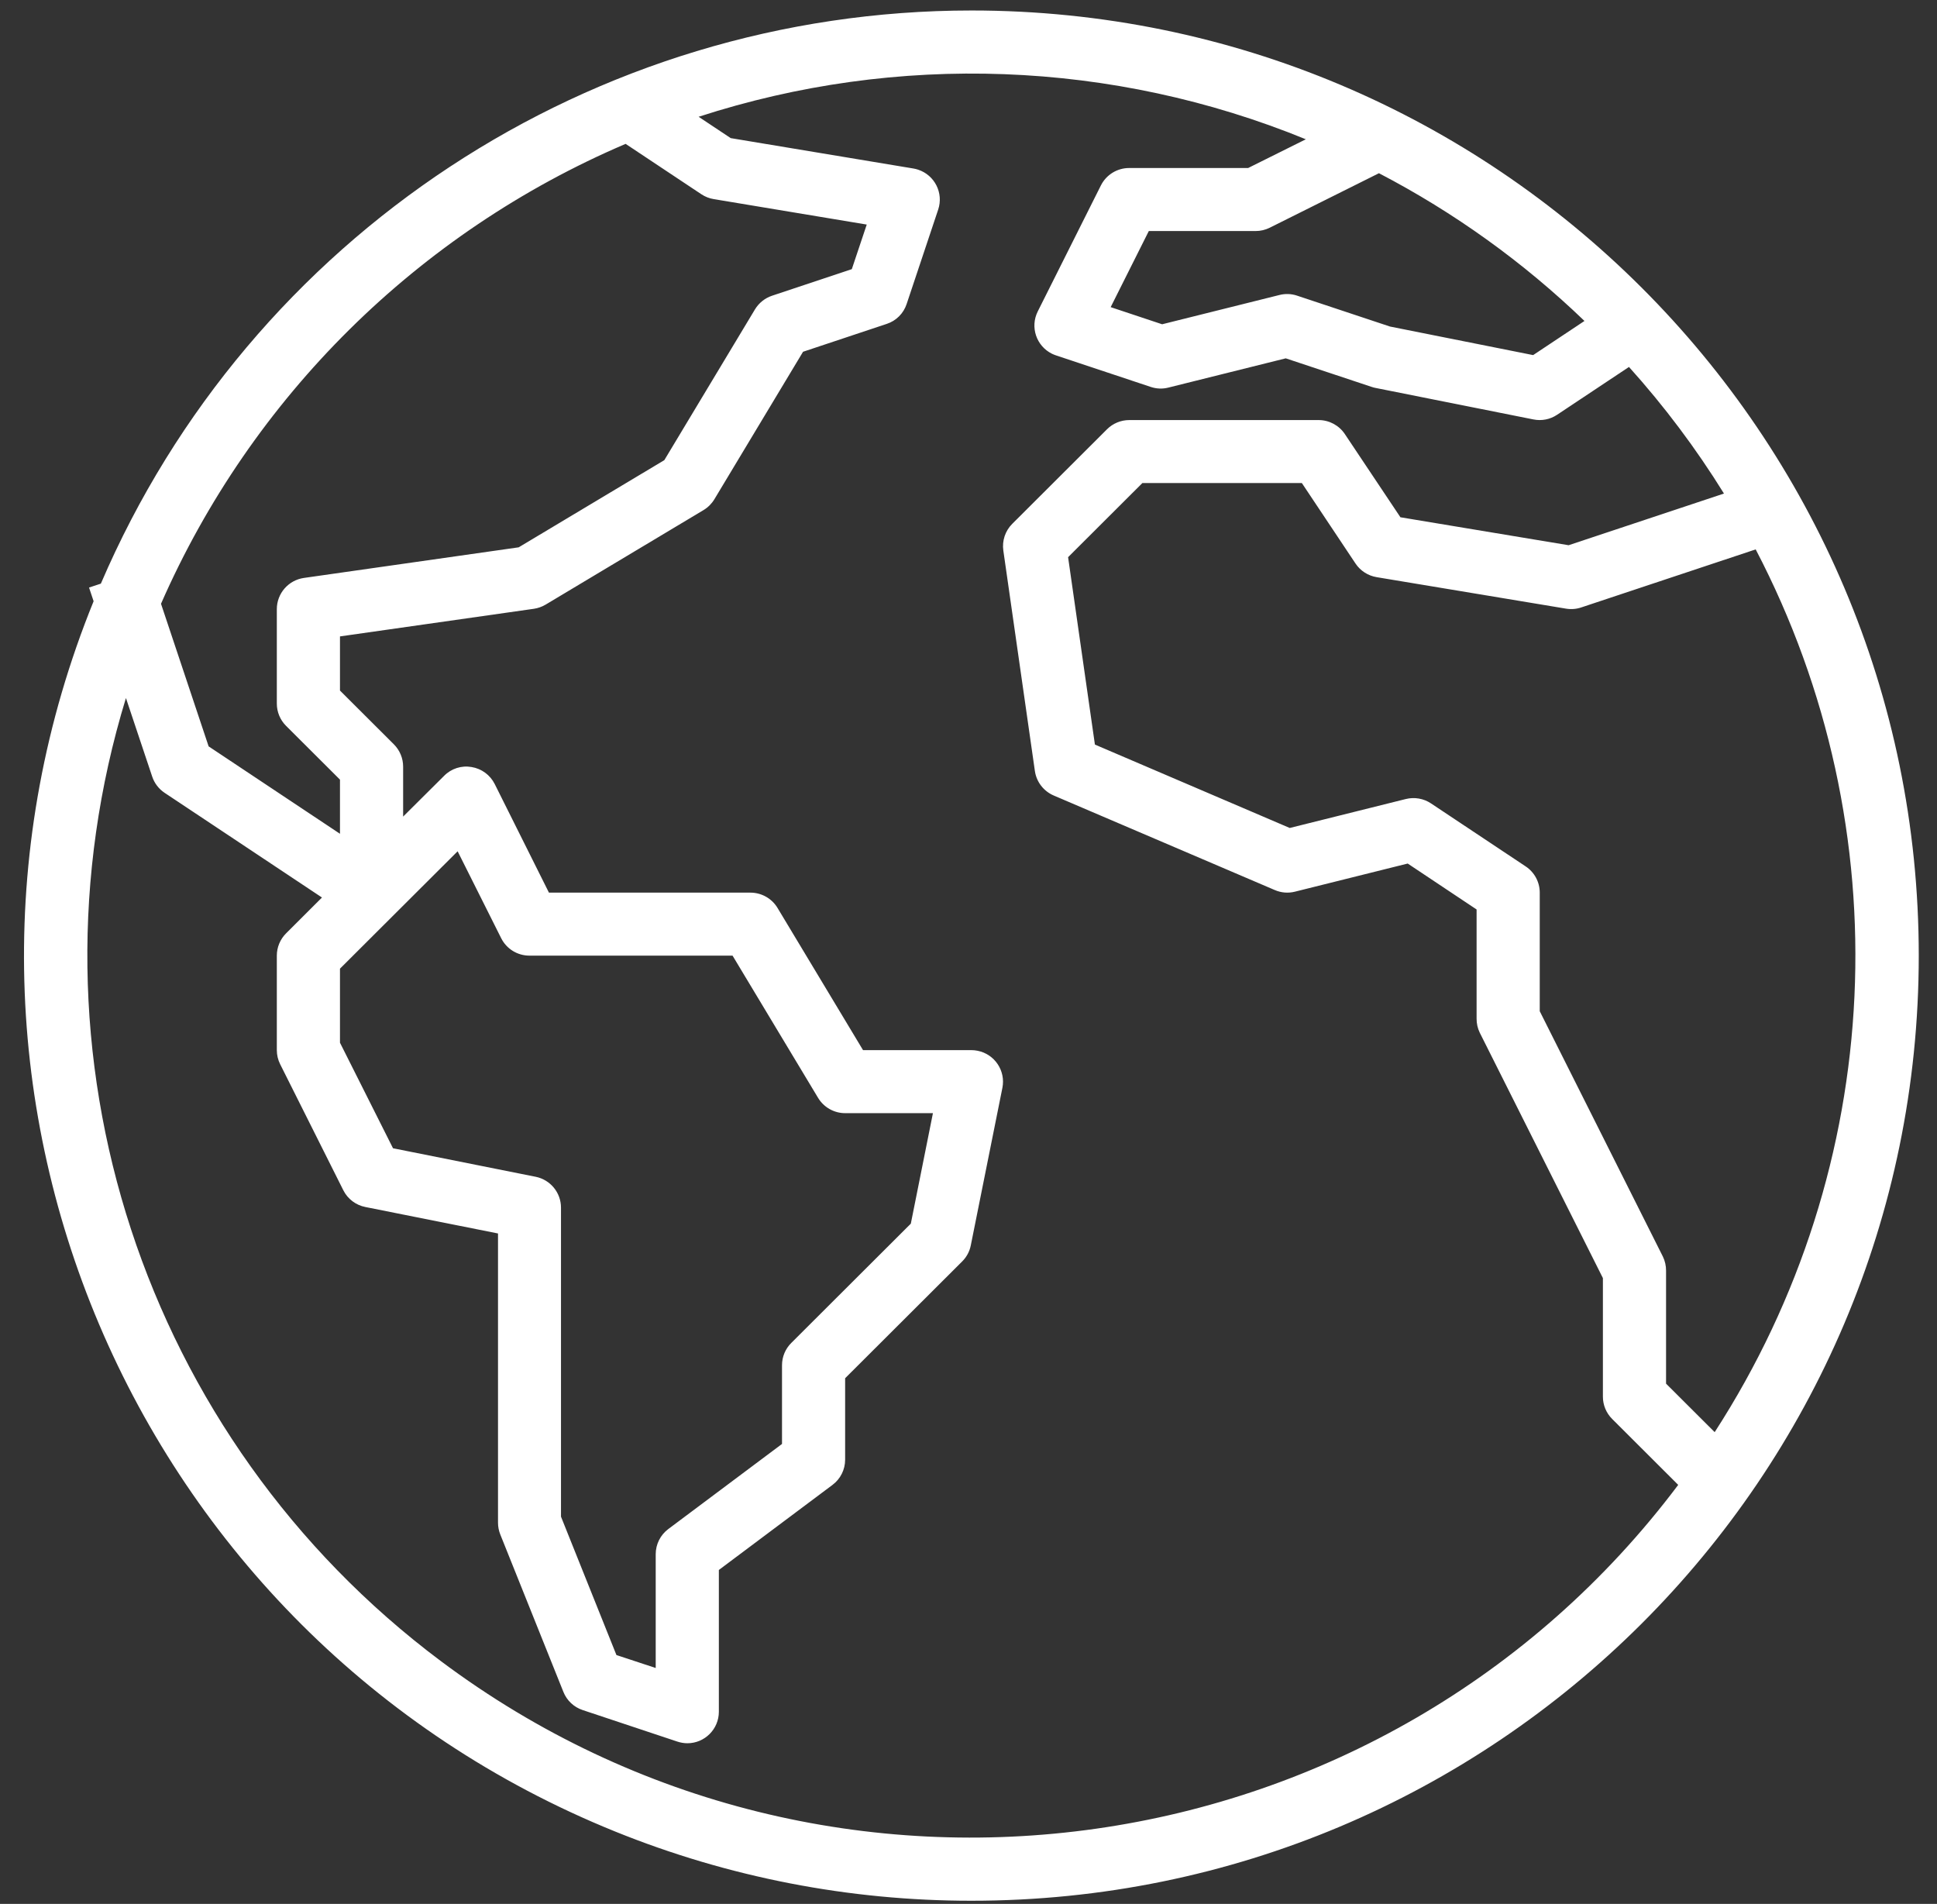 <?xml version="1.0" encoding="UTF-8"?> <svg xmlns="http://www.w3.org/2000/svg" width="58" height="57" viewBox="0 0 58 57" fill="none"><rect x="0" y="0" width="58" height="57" fill="#333333" stroke="none"/><g clip-path="url(#clip0_140_1647)"><path d="M29.096 0.314C17.746 0.313 7.487 7.063 3.02 17.473L2.666 17.59L2.803 18C-3.079 32.474 3.913 48.965 18.421 54.833C21.809 56.204 25.432 56.907 29.088 56.905C44.752 56.908 57.452 44.241 57.454 28.614C57.456 12.987 44.76 0.317 29.096 0.314ZM51.343 42.876L49.887 41.424V38.042C49.888 37.896 49.856 37.752 49.792 37.62L46.105 30.274V26.724C46.105 26.408 45.947 26.114 45.684 25.939L42.848 24.052C42.626 23.904 42.351 23.857 42.092 23.922L38.619 24.788L32.785 22.291L31.982 16.681L34.206 14.462H38.982L40.589 16.872C40.734 17.089 40.963 17.236 41.22 17.279L46.893 18.222C47.045 18.247 47.2 18.235 47.346 18.186L52.571 16.448C56.953 24.838 56.484 34.927 51.343 42.876ZM47.444 9.609L45.907 10.631L41.621 9.776L38.841 8.852C38.671 8.794 38.487 8.787 38.313 8.831L34.798 9.708L33.257 9.195L34.399 6.917H37.597C37.743 6.917 37.888 6.883 38.019 6.818L41.29 5.186C43.543 6.359 45.615 7.848 47.444 9.609ZM18.733 4.307L21.002 5.816C21.114 5.89 21.24 5.94 21.372 5.961L25.953 6.723L25.506 8.058L23.119 8.853C22.905 8.924 22.724 9.069 22.607 9.261L19.892 13.776L15.531 16.386L9.102 17.302C8.637 17.368 8.29 17.765 8.289 18.235V21.064C8.289 21.315 8.389 21.555 8.566 21.731L10.18 23.341V24.962L6.247 22.345L4.821 18.076C7.535 11.888 12.51 6.965 18.733 4.307ZM16.042 35.231L11.768 34.377L10.18 31.217V29L13.703 25.486L15.007 28.088C15.167 28.408 15.494 28.61 15.853 28.61H21.935L24.496 32.868C24.667 33.152 24.975 33.326 25.306 33.326H27.935L27.273 36.634L23.694 40.205C23.516 40.381 23.416 40.621 23.416 40.871V43.229L20.012 45.776C19.774 45.954 19.634 46.233 19.634 46.53V49.937L18.458 49.549L16.798 45.406V36.155C16.798 35.707 16.482 35.321 16.042 35.231ZM13.2 49.73C4.286 43.059 0.516 31.531 3.771 20.898L4.557 23.249C4.623 23.448 4.754 23.619 4.929 23.736L9.641 26.87L8.566 27.943C8.389 28.12 8.289 28.36 8.289 28.61V31.439C8.289 31.586 8.323 31.73 8.389 31.861L10.28 35.634C10.41 35.894 10.655 36.08 10.941 36.136L14.912 36.928V45.587C14.912 45.707 14.935 45.826 14.979 45.937L16.87 50.653C16.973 50.911 17.185 51.11 17.449 51.197L20.285 52.141C20.38 52.172 20.48 52.189 20.58 52.19C21.102 52.19 21.525 51.767 21.525 51.246V47.002L24.928 44.455C25.166 44.277 25.306 43.998 25.306 43.701V41.262L28.811 37.765C28.943 37.634 29.033 37.466 29.069 37.283L30.015 32.568C30.117 32.057 29.785 31.56 29.273 31.458C29.212 31.446 29.15 31.439 29.088 31.439H25.842L23.281 27.181C23.11 26.897 22.802 26.724 22.47 26.724H16.437L14.813 23.472C14.677 23.201 14.418 23.011 14.118 22.963C13.818 22.911 13.511 23.01 13.298 23.227L12.071 24.447V22.951C12.071 22.701 11.971 22.461 11.794 22.284L10.18 20.674V19.053L15.987 18.226C16.111 18.207 16.232 18.165 16.34 18.1L21.066 15.271C21.199 15.191 21.31 15.08 21.39 14.948L24.046 10.531L26.551 9.697C26.834 9.605 27.055 9.383 27.148 9.101L28.093 6.272C28.257 5.777 27.988 5.244 27.492 5.08C27.447 5.065 27.4 5.053 27.352 5.045L21.88 4.135L20.919 3.496C26.868 1.564 33.312 1.803 39.101 4.17L37.373 5.03H33.815C33.455 5.028 33.125 5.231 32.964 5.552L31.073 9.325C30.84 9.791 31.03 10.357 31.498 10.59C31.538 10.609 31.579 10.626 31.621 10.64L34.457 11.584C34.627 11.641 34.81 11.649 34.984 11.604L38.499 10.728L41.075 11.584C41.112 11.597 41.15 11.607 41.188 11.614L45.915 12.557C46.161 12.607 46.417 12.557 46.625 12.417L48.777 10.986C49.836 12.162 50.788 13.431 51.621 14.776L46.969 16.323L41.933 15.486L40.269 12.995C40.095 12.735 39.802 12.577 39.487 12.576H33.815C33.564 12.576 33.324 12.675 33.147 12.852L30.311 15.682C30.1 15.892 30.001 16.189 30.043 16.483L30.988 23.085C31.036 23.411 31.251 23.689 31.556 23.818L38.173 26.647C38.363 26.729 38.574 26.746 38.775 26.695L42.151 25.853L44.214 27.228V30.496C44.213 30.642 44.245 30.787 44.309 30.918L47.996 38.264V41.815C47.996 42.065 48.096 42.304 48.273 42.481L50.251 44.455C41.48 56.119 24.891 58.481 13.2 49.73Z" fill="#fff"></path></g><defs><clipPath id="clip0_140_1647"><rect width="56.735" height="56.603" fill="white" transform="translate(0.719 0.309)"></rect></clipPath></defs></svg> 